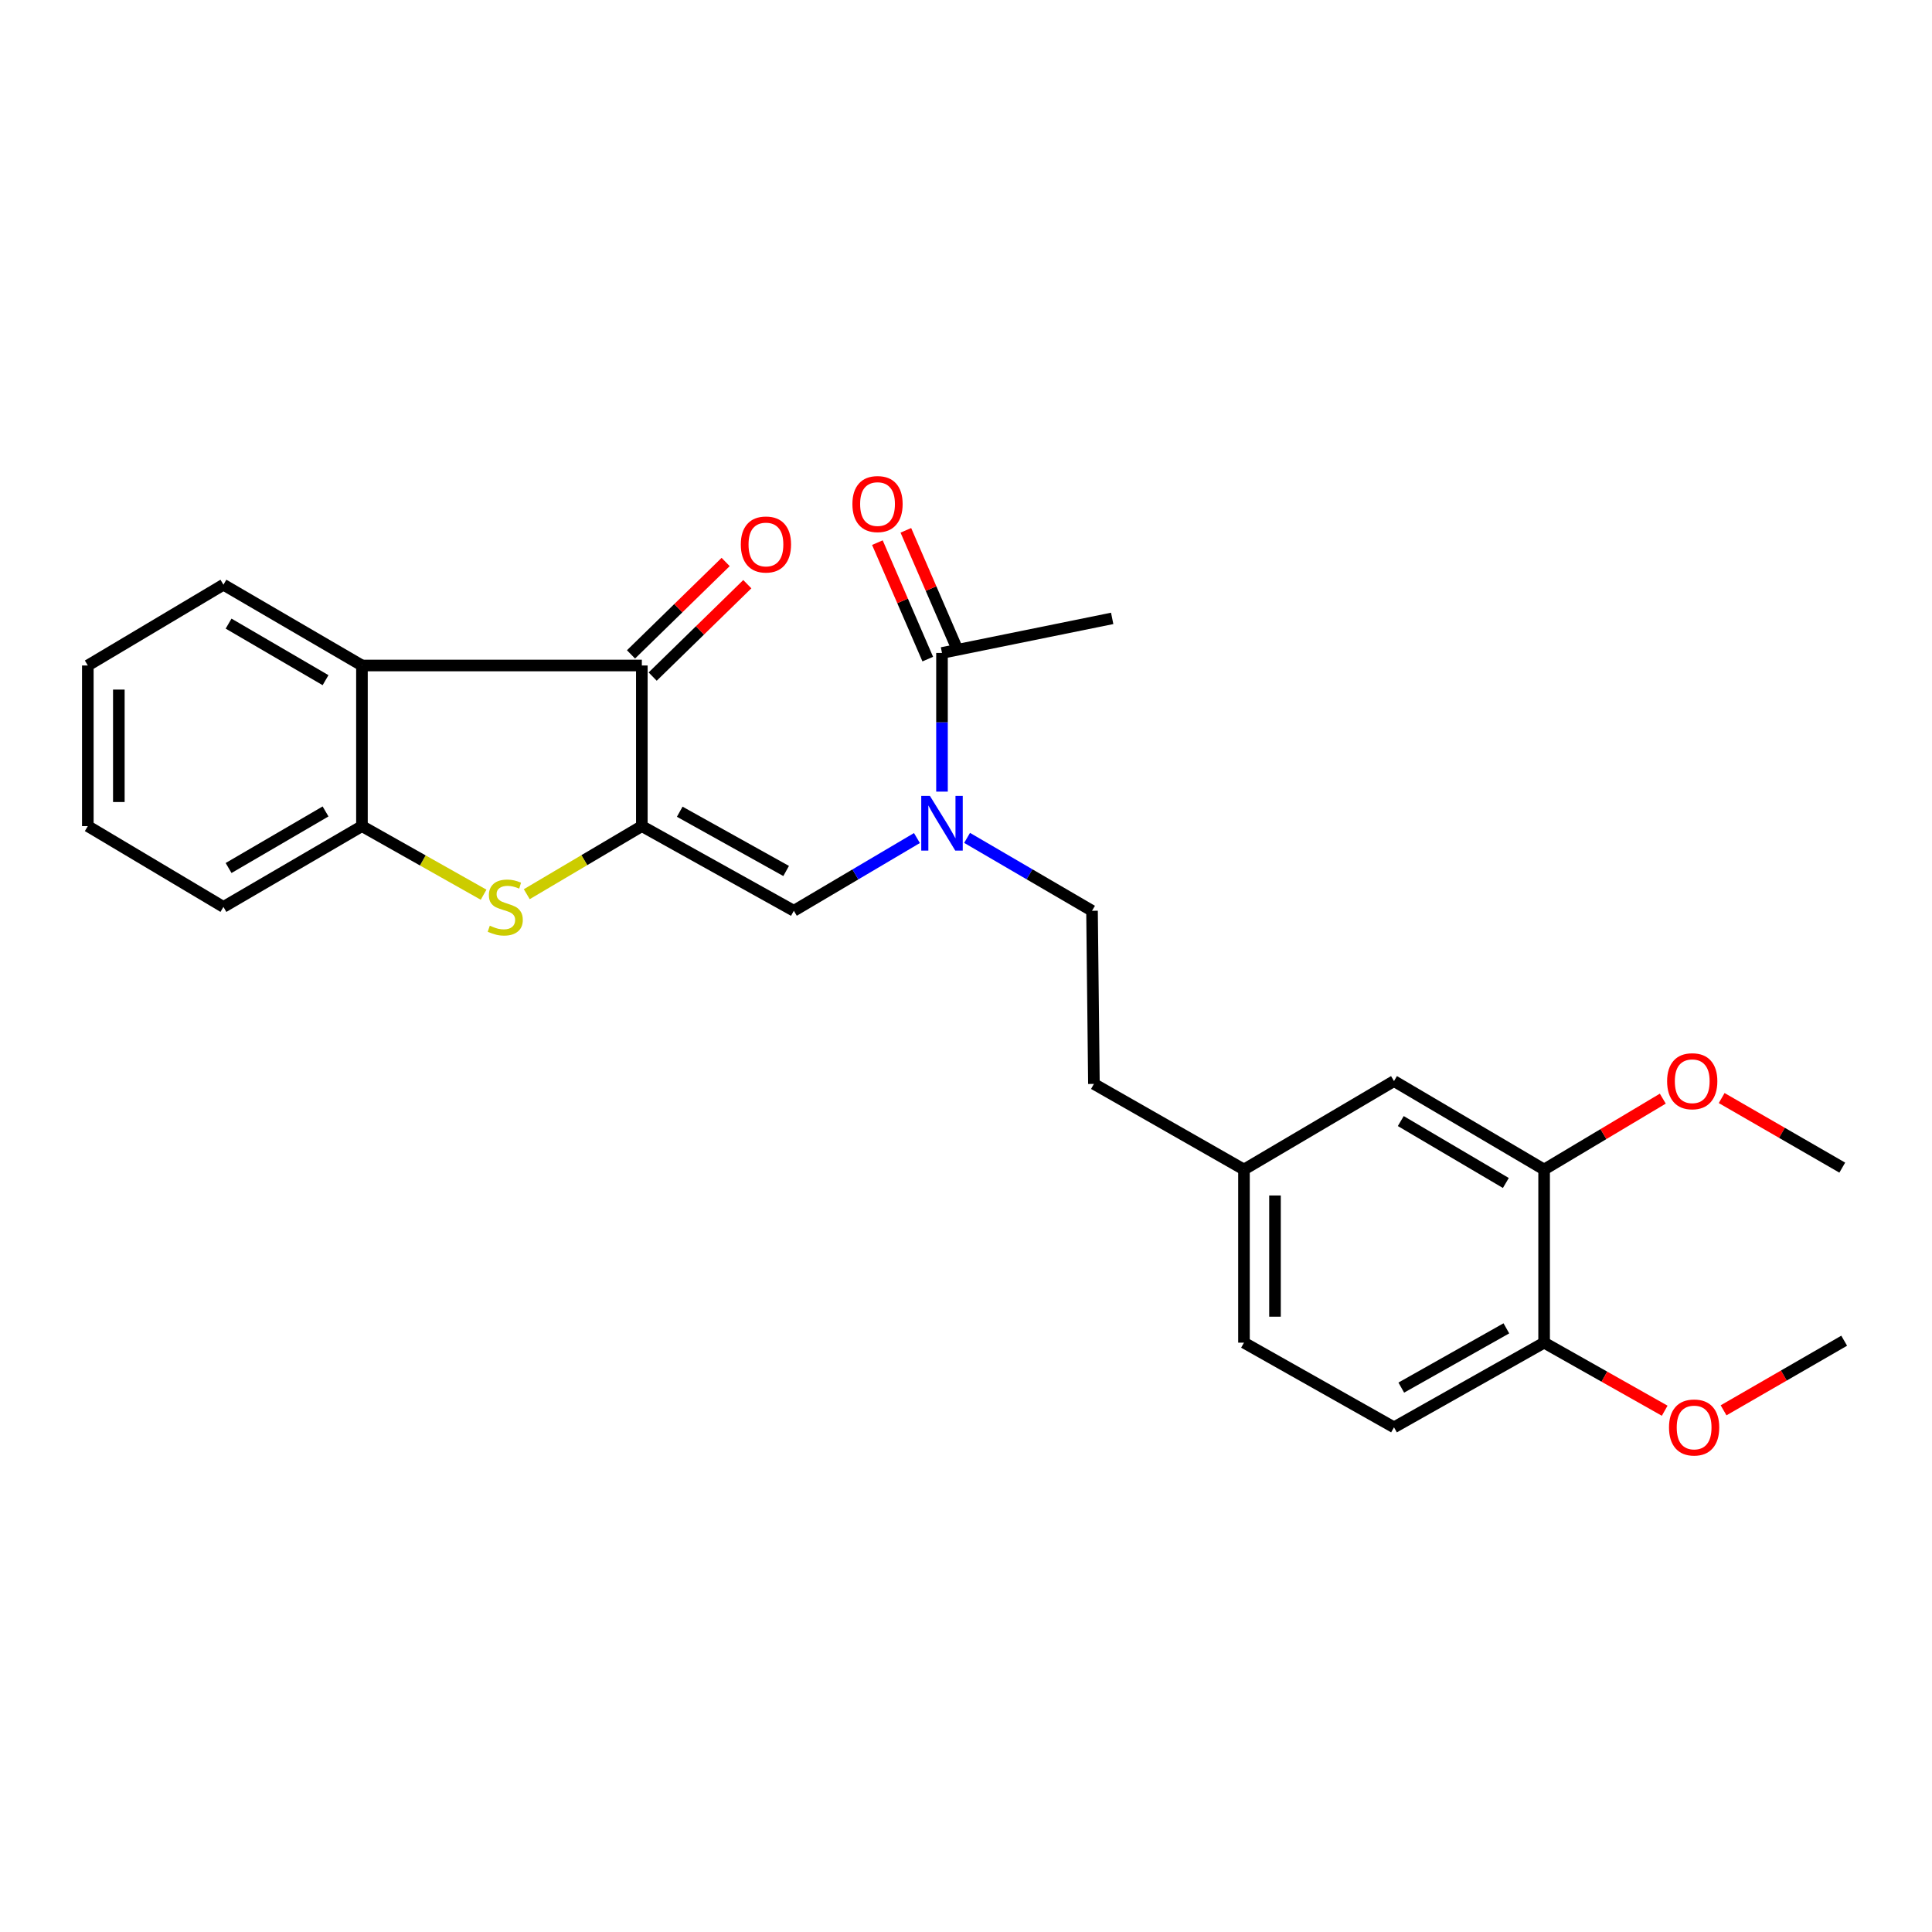 <?xml version='1.0' encoding='iso-8859-1'?>
<svg version='1.1' baseProfile='full'
              xmlns='http://www.w3.org/2000/svg'
                      xmlns:rdkit='http://www.rdkit.org/xml'
                      xmlns:xlink='http://www.w3.org/1999/xlink'
                  xml:space='preserve'
width='1000px' height='1000px' viewBox='0 0 1000 1000'>
<!-- END OF HEADER -->
<rect style='opacity:1.0;fill:#FFFFFF;stroke:none' width='1000' height='1000' x='0' y='0'> </rect>
<path class='bond-0' d='M 332.216,427.597 L 302.435,445.215' style='fill:none;fill-rule:evenodd;stroke:#000000;stroke-width:6px;stroke-linecap:butt;stroke-linejoin:miter;stroke-opacity:1' />
<path class='bond-0' d='M 302.435,445.215 L 272.653,462.834' style='fill:none;fill-rule:evenodd;stroke:#CCCC00;stroke-width:6px;stroke-linecap:butt;stroke-linejoin:miter;stroke-opacity:1' />
<path class='bond-1' d='M 332.216,427.597 L 332.216,344.458' style='fill:none;fill-rule:evenodd;stroke:#000000;stroke-width:6px;stroke-linecap:butt;stroke-linejoin:miter;stroke-opacity:1' />
<path class='bond-2' d='M 332.216,427.597 L 410.894,471.418' style='fill:none;fill-rule:evenodd;stroke:#000000;stroke-width:6px;stroke-linecap:butt;stroke-linejoin:miter;stroke-opacity:1' />
<path class='bond-2' d='M 351.83,420.144 L 406.905,450.819' style='fill:none;fill-rule:evenodd;stroke:#000000;stroke-width:6px;stroke-linecap:butt;stroke-linejoin:miter;stroke-opacity:1' />
<path class='bond-4' d='M 250.311,463.1 L 218.828,445.348' style='fill:none;fill-rule:evenodd;stroke:#CCCC00;stroke-width:6px;stroke-linecap:butt;stroke-linejoin:miter;stroke-opacity:1' />
<path class='bond-4' d='M 218.828,445.348 L 187.346,427.597' style='fill:none;fill-rule:evenodd;stroke:#000000;stroke-width:6px;stroke-linecap:butt;stroke-linejoin:miter;stroke-opacity:1' />
<path class='bond-3' d='M 332.216,344.458 L 187.346,344.458' style='fill:none;fill-rule:evenodd;stroke:#000000;stroke-width:6px;stroke-linecap:butt;stroke-linejoin:miter;stroke-opacity:1' />
<path class='bond-8' d='M 337.824,350.202 L 362.316,326.288' style='fill:none;fill-rule:evenodd;stroke:#000000;stroke-width:6px;stroke-linecap:butt;stroke-linejoin:miter;stroke-opacity:1' />
<path class='bond-8' d='M 362.316,326.288 L 386.809,302.374' style='fill:none;fill-rule:evenodd;stroke:#FF0000;stroke-width:6px;stroke-linecap:butt;stroke-linejoin:miter;stroke-opacity:1' />
<path class='bond-8' d='M 326.608,338.715 L 351.1,314.8' style='fill:none;fill-rule:evenodd;stroke:#000000;stroke-width:6px;stroke-linecap:butt;stroke-linejoin:miter;stroke-opacity:1' />
<path class='bond-8' d='M 351.1,314.8 L 375.593,290.886' style='fill:none;fill-rule:evenodd;stroke:#FF0000;stroke-width:6px;stroke-linecap:butt;stroke-linejoin:miter;stroke-opacity:1' />
<path class='bond-5' d='M 410.894,471.418 L 442.751,452.594' style='fill:none;fill-rule:evenodd;stroke:#000000;stroke-width:6px;stroke-linecap:butt;stroke-linejoin:miter;stroke-opacity:1' />
<path class='bond-5' d='M 442.751,452.594 L 474.608,433.769' style='fill:none;fill-rule:evenodd;stroke:#0000FF;stroke-width:6px;stroke-linecap:butt;stroke-linejoin:miter;stroke-opacity:1' />
<path class='bond-18' d='M 187.346,344.458 L 115.651,302.644' style='fill:none;fill-rule:evenodd;stroke:#000000;stroke-width:6px;stroke-linecap:butt;stroke-linejoin:miter;stroke-opacity:1' />
<path class='bond-18' d='M 168.503,352.055 L 118.316,322.785' style='fill:none;fill-rule:evenodd;stroke:#000000;stroke-width:6px;stroke-linecap:butt;stroke-linejoin:miter;stroke-opacity:1' />
<path class='bond-26' d='M 187.346,344.458 L 187.346,427.597' style='fill:none;fill-rule:evenodd;stroke:#000000;stroke-width:6px;stroke-linecap:butt;stroke-linejoin:miter;stroke-opacity:1' />
<path class='bond-20' d='M 187.346,427.597 L 115.651,469.42' style='fill:none;fill-rule:evenodd;stroke:#000000;stroke-width:6px;stroke-linecap:butt;stroke-linejoin:miter;stroke-opacity:1' />
<path class='bond-20' d='M 168.501,420.002 L 118.315,449.279' style='fill:none;fill-rule:evenodd;stroke:#000000;stroke-width:6px;stroke-linecap:butt;stroke-linejoin:miter;stroke-opacity:1' />
<path class='bond-6' d='M 487.575,409.744 L 487.575,373.854' style='fill:none;fill-rule:evenodd;stroke:#0000FF;stroke-width:6px;stroke-linecap:butt;stroke-linejoin:miter;stroke-opacity:1' />
<path class='bond-6' d='M 487.575,373.854 L 487.575,337.965' style='fill:none;fill-rule:evenodd;stroke:#000000;stroke-width:6px;stroke-linecap:butt;stroke-linejoin:miter;stroke-opacity:1' />
<path class='bond-12' d='M 500.563,433.686 L 532.895,452.552' style='fill:none;fill-rule:evenodd;stroke:#0000FF;stroke-width:6px;stroke-linecap:butt;stroke-linejoin:miter;stroke-opacity:1' />
<path class='bond-12' d='M 532.895,452.552 L 565.228,471.418' style='fill:none;fill-rule:evenodd;stroke:#000000;stroke-width:6px;stroke-linecap:butt;stroke-linejoin:miter;stroke-opacity:1' />
<path class='bond-11' d='M 494.943,334.778 L 481.906,304.637' style='fill:none;fill-rule:evenodd;stroke:#000000;stroke-width:6px;stroke-linecap:butt;stroke-linejoin:miter;stroke-opacity:1' />
<path class='bond-11' d='M 481.906,304.637 L 468.868,274.495' style='fill:none;fill-rule:evenodd;stroke:#FF0000;stroke-width:6px;stroke-linecap:butt;stroke-linejoin:miter;stroke-opacity:1' />
<path class='bond-11' d='M 480.207,341.152 L 467.17,311.01' style='fill:none;fill-rule:evenodd;stroke:#000000;stroke-width:6px;stroke-linecap:butt;stroke-linejoin:miter;stroke-opacity:1' />
<path class='bond-11' d='M 467.17,311.01 L 454.133,280.869' style='fill:none;fill-rule:evenodd;stroke:#FF0000;stroke-width:6px;stroke-linecap:butt;stroke-linejoin:miter;stroke-opacity:1' />
<path class='bond-21' d='M 487.575,337.965 L 575.664,320.073' style='fill:none;fill-rule:evenodd;stroke:#000000;stroke-width:6px;stroke-linecap:butt;stroke-linejoin:miter;stroke-opacity:1' />
<path class='bond-7' d='M 799.231,605.344 L 721.533,559.56' style='fill:none;fill-rule:evenodd;stroke:#000000;stroke-width:6px;stroke-linecap:butt;stroke-linejoin:miter;stroke-opacity:1' />
<path class='bond-7' d='M 779.425,612.309 L 725.037,580.26' style='fill:none;fill-rule:evenodd;stroke:#000000;stroke-width:6px;stroke-linecap:butt;stroke-linejoin:miter;stroke-opacity:1' />
<path class='bond-17' d='M 799.231,605.344 L 829.946,587.001' style='fill:none;fill-rule:evenodd;stroke:#000000;stroke-width:6px;stroke-linecap:butt;stroke-linejoin:miter;stroke-opacity:1' />
<path class='bond-17' d='M 829.946,587.001 L 860.661,568.657' style='fill:none;fill-rule:evenodd;stroke:#FF0000;stroke-width:6px;stroke-linecap:butt;stroke-linejoin:miter;stroke-opacity:1' />
<path class='bond-28' d='M 799.231,605.344 L 799.231,694.958' style='fill:none;fill-rule:evenodd;stroke:#000000;stroke-width:6px;stroke-linecap:butt;stroke-linejoin:miter;stroke-opacity:1' />
<path class='bond-9' d='M 799.231,694.958 L 721.533,738.78' style='fill:none;fill-rule:evenodd;stroke:#000000;stroke-width:6px;stroke-linecap:butt;stroke-linejoin:miter;stroke-opacity:1' />
<path class='bond-9' d='M 779.689,687.547 L 725.301,718.222' style='fill:none;fill-rule:evenodd;stroke:#000000;stroke-width:6px;stroke-linecap:butt;stroke-linejoin:miter;stroke-opacity:1' />
<path class='bond-19' d='M 799.231,694.958 L 830.438,712.571' style='fill:none;fill-rule:evenodd;stroke:#000000;stroke-width:6px;stroke-linecap:butt;stroke-linejoin:miter;stroke-opacity:1' />
<path class='bond-19' d='M 830.438,712.571 L 861.646,730.185' style='fill:none;fill-rule:evenodd;stroke:#FF0000;stroke-width:6px;stroke-linecap:butt;stroke-linejoin:miter;stroke-opacity:1' />
<path class='bond-10' d='M 721.533,559.56 L 643.88,605.344' style='fill:none;fill-rule:evenodd;stroke:#000000;stroke-width:6px;stroke-linecap:butt;stroke-linejoin:miter;stroke-opacity:1' />
<path class='bond-15' d='M 565.228,471.418 L 566.209,561.032' style='fill:none;fill-rule:evenodd;stroke:#000000;stroke-width:6px;stroke-linecap:butt;stroke-linejoin:miter;stroke-opacity:1' />
<path class='bond-13' d='M 721.533,738.78 L 643.88,694.958' style='fill:none;fill-rule:evenodd;stroke:#000000;stroke-width:6px;stroke-linecap:butt;stroke-linejoin:miter;stroke-opacity:1' />
<path class='bond-14' d='M 643.88,605.344 L 566.209,561.032' style='fill:none;fill-rule:evenodd;stroke:#000000;stroke-width:6px;stroke-linecap:butt;stroke-linejoin:miter;stroke-opacity:1' />
<path class='bond-16' d='M 643.88,605.344 L 643.88,694.958' style='fill:none;fill-rule:evenodd;stroke:#000000;stroke-width:6px;stroke-linecap:butt;stroke-linejoin:miter;stroke-opacity:1' />
<path class='bond-16' d='M 659.935,618.786 L 659.935,681.516' style='fill:none;fill-rule:evenodd;stroke:#000000;stroke-width:6px;stroke-linecap:butt;stroke-linejoin:miter;stroke-opacity:1' />
<path class='bond-22' d='M 891.135,568.353 L 922.345,586.358' style='fill:none;fill-rule:evenodd;stroke:#FF0000;stroke-width:6px;stroke-linecap:butt;stroke-linejoin:miter;stroke-opacity:1' />
<path class='bond-22' d='M 922.345,586.358 L 953.555,604.363' style='fill:none;fill-rule:evenodd;stroke:#000000;stroke-width:6px;stroke-linecap:butt;stroke-linejoin:miter;stroke-opacity:1' />
<path class='bond-24' d='M 115.651,302.644 L 45.455,344.458' style='fill:none;fill-rule:evenodd;stroke:#000000;stroke-width:6px;stroke-linecap:butt;stroke-linejoin:miter;stroke-opacity:1' />
<path class='bond-23' d='M 892.117,729.982 L 923.331,711.966' style='fill:none;fill-rule:evenodd;stroke:#FF0000;stroke-width:6px;stroke-linecap:butt;stroke-linejoin:miter;stroke-opacity:1' />
<path class='bond-23' d='M 923.331,711.966 L 954.545,693.95' style='fill:none;fill-rule:evenodd;stroke:#000000;stroke-width:6px;stroke-linecap:butt;stroke-linejoin:miter;stroke-opacity:1' />
<path class='bond-25' d='M 115.651,469.42 L 45.455,427.597' style='fill:none;fill-rule:evenodd;stroke:#000000;stroke-width:6px;stroke-linecap:butt;stroke-linejoin:miter;stroke-opacity:1' />
<path class='bond-27' d='M 45.455,344.458 L 45.455,427.597' style='fill:none;fill-rule:evenodd;stroke:#000000;stroke-width:6px;stroke-linecap:butt;stroke-linejoin:miter;stroke-opacity:1' />
<path class='bond-27' d='M 61.51,356.929 L 61.51,415.126' style='fill:none;fill-rule:evenodd;stroke:#000000;stroke-width:6px;stroke-linecap:butt;stroke-linejoin:miter;stroke-opacity:1' />
<path  class='atom-1' d='M 253.52 479.14
Q 253.84 479.26, 255.16 479.82
Q 256.48 480.38, 257.92 480.74
Q 259.4 481.06, 260.84 481.06
Q 263.52 481.06, 265.08 479.78
Q 266.64 478.46, 266.64 476.18
Q 266.64 474.62, 265.84 473.66
Q 265.08 472.7, 263.88 472.18
Q 262.68 471.66, 260.68 471.06
Q 258.16 470.3, 256.64 469.58
Q 255.16 468.86, 254.08 467.34
Q 253.04 465.82, 253.04 463.26
Q 253.04 459.7, 255.44 457.5
Q 257.88 455.3, 262.68 455.3
Q 265.96 455.3, 269.68 456.86
L 268.76 459.94
Q 265.36 458.54, 262.8 458.54
Q 260.04 458.54, 258.52 459.7
Q 257 460.82, 257.04 462.78
Q 257.04 464.3, 257.8 465.22
Q 258.6 466.14, 259.72 466.66
Q 260.88 467.18, 262.8 467.78
Q 265.36 468.58, 266.88 469.38
Q 268.4 470.18, 269.48 471.82
Q 270.6 473.42, 270.6 476.18
Q 270.6 480.1, 267.96 482.22
Q 265.36 484.3, 261 484.3
Q 258.48 484.3, 256.56 483.74
Q 254.68 483.22, 252.44 482.3
L 253.52 479.14
' fill='#CCCC00'/>
<path  class='atom-6' d='M 481.315 411.947
L 490.595 426.947
Q 491.515 428.427, 492.995 431.107
Q 494.475 433.787, 494.555 433.947
L 494.555 411.947
L 498.315 411.947
L 498.315 440.267
L 494.435 440.267
L 484.475 423.867
Q 483.315 421.947, 482.075 419.747
Q 480.875 417.547, 480.515 416.867
L 480.515 440.267
L 476.835 440.267
L 476.835 411.947
L 481.315 411.947
' fill='#0000FF'/>
<path  class='atom-9' d='M 383.445 281.826
Q 383.445 275.026, 386.805 271.226
Q 390.165 267.426, 396.445 267.426
Q 402.725 267.426, 406.085 271.226
Q 409.445 275.026, 409.445 281.826
Q 409.445 288.706, 406.045 292.626
Q 402.645 296.506, 396.445 296.506
Q 390.205 296.506, 386.805 292.626
Q 383.445 288.746, 383.445 281.826
M 396.445 293.306
Q 400.765 293.306, 403.085 290.426
Q 405.445 287.506, 405.445 281.826
Q 405.445 276.266, 403.085 273.466
Q 400.765 270.626, 396.445 270.626
Q 392.125 270.626, 389.765 273.426
Q 387.445 276.226, 387.445 281.826
Q 387.445 287.546, 389.765 290.426
Q 392.125 293.306, 396.445 293.306
' fill='#FF0000'/>
<path  class='atom-12' d='M 441.207 260.9
Q 441.207 254.1, 444.567 250.3
Q 447.927 246.5, 454.207 246.5
Q 460.487 246.5, 463.847 250.3
Q 467.207 254.1, 467.207 260.9
Q 467.207 267.78, 463.807 271.7
Q 460.407 275.58, 454.207 275.58
Q 447.967 275.58, 444.567 271.7
Q 441.207 267.82, 441.207 260.9
M 454.207 272.38
Q 458.527 272.38, 460.847 269.5
Q 463.207 266.58, 463.207 260.9
Q 463.207 255.34, 460.847 252.54
Q 458.527 249.7, 454.207 249.7
Q 449.887 249.7, 447.527 252.5
Q 445.207 255.3, 445.207 260.9
Q 445.207 266.62, 447.527 269.5
Q 449.887 272.38, 454.207 272.38
' fill='#FF0000'/>
<path  class='atom-18' d='M 862.894 559.64
Q 862.894 552.84, 866.254 549.04
Q 869.614 545.24, 875.894 545.24
Q 882.174 545.24, 885.534 549.04
Q 888.894 552.84, 888.894 559.64
Q 888.894 566.52, 885.494 570.44
Q 882.094 574.32, 875.894 574.32
Q 869.654 574.32, 866.254 570.44
Q 862.894 566.56, 862.894 559.64
M 875.894 571.12
Q 880.214 571.12, 882.534 568.24
Q 884.894 565.32, 884.894 559.64
Q 884.894 554.08, 882.534 551.28
Q 880.214 548.44, 875.894 548.44
Q 871.574 548.44, 869.214 551.24
Q 866.894 554.04, 866.894 559.64
Q 866.894 565.36, 869.214 568.24
Q 871.574 571.12, 875.894 571.12
' fill='#FF0000'/>
<path  class='atom-20' d='M 863.875 738.86
Q 863.875 732.06, 867.235 728.26
Q 870.595 724.46, 876.875 724.46
Q 883.155 724.46, 886.515 728.26
Q 889.875 732.06, 889.875 738.86
Q 889.875 745.74, 886.475 749.66
Q 883.075 753.54, 876.875 753.54
Q 870.635 753.54, 867.235 749.66
Q 863.875 745.78, 863.875 738.86
M 876.875 750.34
Q 881.195 750.34, 883.515 747.46
Q 885.875 744.54, 885.875 738.86
Q 885.875 733.3, 883.515 730.5
Q 881.195 727.66, 876.875 727.66
Q 872.555 727.66, 870.195 730.46
Q 867.875 733.26, 867.875 738.86
Q 867.875 744.58, 870.195 747.46
Q 872.555 750.34, 876.875 750.34
' fill='#FF0000'/>
</svg>
